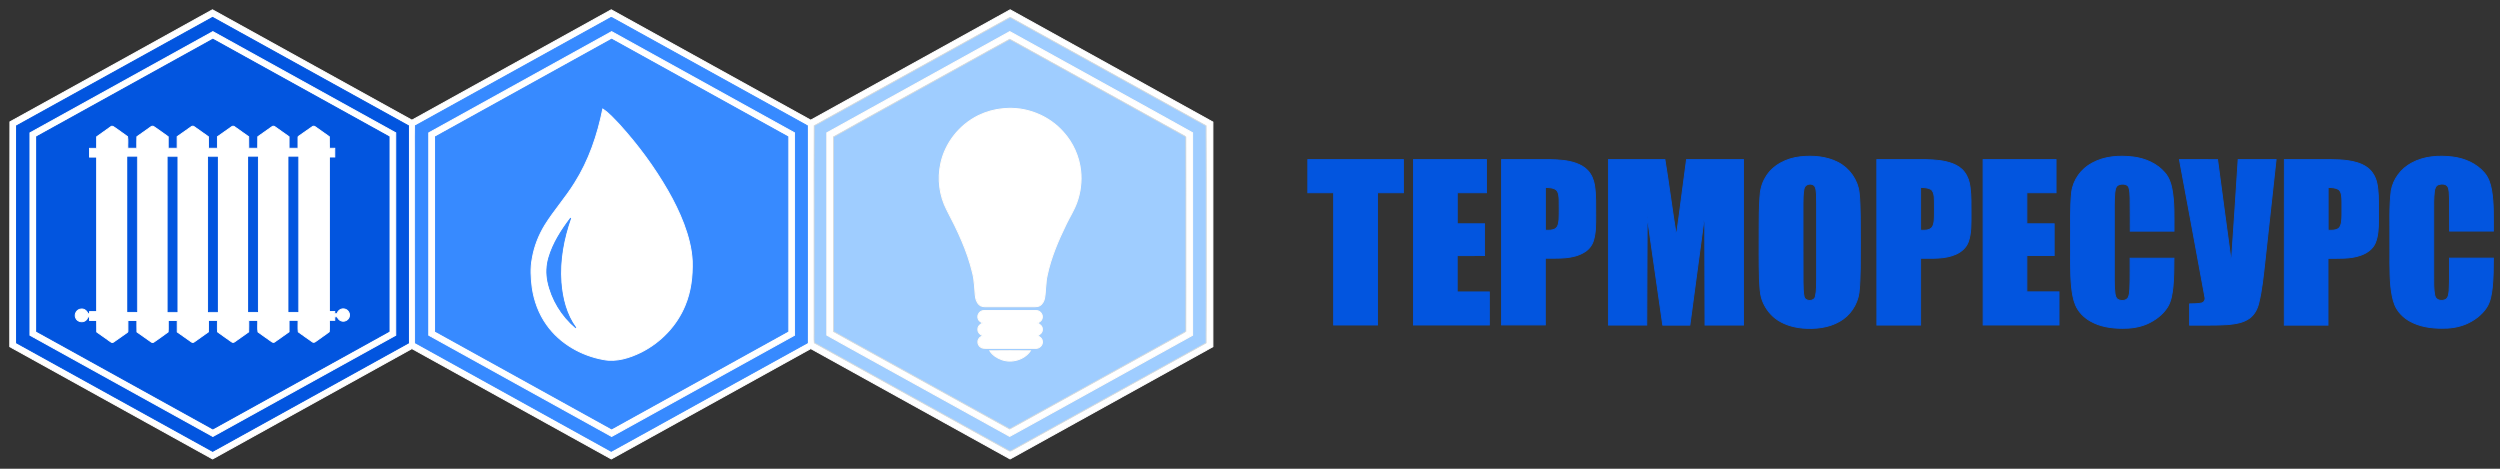 <?xml version="1.0" encoding="UTF-8"?>
<svg viewBox="0 0 256 48" version="1.1" xmlns="http://www.w3.org/2000/svg" xmlns:xlink="http://www.w3.org/1999/xlink">
    <rect x="0" y="0" width="256" height="48" fill="#333333" stroke="none"/>
    <title>Logo 2</title>
    <g id="Logo2" stroke="none" stroke-width="1" fill="none" fill-rule="evenodd">
        <g id="logo2__wrap" transform="translate(-164, -10923)" fill-rule="nonzero" stroke-width="0.094">
            <g id="logo2" transform="translate(165, 10924)">
                <g id="Shapes">
                    <path d="M20.755,0 C27.566,3.767 34.37,7.533 41.18,11.3 C47.984,7.533 54.794,3.767 61.591,0 C68.402,3.767 75.205,7.533 82.016,11.3 C88.826,7.533 95.63,3.767 102.441,0 C109.361,3.834 116.282,7.662 123.203,11.497 C123.196,19.166 123.203,26.834 123.203,34.503 C116.282,38.338 109.361,42.172 102.434,46 C95.63,42.227 88.826,38.467 82.023,34.7 C75.212,38.467 68.409,42.24 61.598,46 C54.787,42.227 47.984,38.467 41.18,34.7 C34.376,38.467 27.573,42.227 20.769,46 C13.841,42.172 6.921,38.338 -2.48689958e-13,34.503 C0.014,26.828 -0.014,19.152 0.014,11.476 C6.935,7.662 13.841,3.828 20.755,0 L20.755,0 Z M0.696,11.883 C0.689,19.294 0.689,26.706 0.696,34.117 C7.389,37.809 14.076,41.535 20.776,45.221 C27.463,41.515 34.149,37.816 40.836,34.117 C40.843,26.706 40.843,19.294 40.836,11.883 C34.142,8.184 27.456,4.478 20.769,0.779 C14.069,4.478 7.389,8.184 0.696,11.883 L0.696,11.883 Z M61.467,0.847 C54.822,4.525 48.177,8.211 41.531,11.883 C41.518,12.621 41.531,13.36 41.524,14.091 C41.531,20.764 41.518,27.444 41.531,34.117 C48.218,37.809 54.905,41.508 61.584,45.221 C63.326,44.272 65.062,43.297 66.797,42.342 C71.755,39.605 76.7,36.854 81.665,34.117 C81.679,30.513 81.665,26.909 81.672,23.305 C81.665,19.497 81.679,15.69 81.665,11.883 C74.999,8.204 68.34,4.505 61.674,0.827 C61.605,0.786 61.536,0.793 61.467,0.847 L61.467,0.847 Z M102.303,0.847 C95.658,4.525 89.019,8.204 82.374,11.876 C82.346,14.735 82.367,17.594 82.36,20.453 C82.36,24.538 82.36,28.63 82.36,32.715 C82.374,33.182 82.326,33.65 82.388,34.11 C89.019,37.796 95.665,41.461 102.303,45.146 C102.468,45.275 102.64,45.085 102.792,45.024 C109.361,41.386 115.931,37.748 122.501,34.117 C122.528,30.581 122.507,27.044 122.514,23.508 C122.507,19.633 122.528,15.751 122.501,11.876 C115.855,8.204 109.217,4.525 102.572,0.847 C102.482,0.793 102.386,0.786 102.303,0.847 Z" id="Shape" stroke="#FFFFFF" fill="#FFFFFF"></path>
                    <path d="M0.696,11.883 C7.389,8.184 14.076,4.471 20.769,0.779 C27.456,4.485 34.142,8.184 40.836,11.883 C40.843,19.294 40.843,26.706 40.836,34.117 C34.149,37.816 27.463,41.515 20.776,45.221 C14.076,41.529 7.389,37.809 0.696,34.117 C0.682,26.706 0.689,19.294 0.696,11.883 L0.696,11.883 Z M2.066,12.601 C2.066,19.511 2.066,26.421 2.066,33.331 C8.312,36.786 14.551,40.242 20.797,43.697 C27.043,40.242 33.282,36.786 39.527,33.331 C39.527,26.421 39.527,19.511 39.527,12.601 C33.282,9.146 27.043,5.691 20.797,2.236 C14.551,5.691 8.312,9.146 2.066,12.601 Z" id="Shape" stroke="#0255DF" fill="#0255DF"></path>
                    <path d="M61.467,0.847 C61.536,0.793 61.605,0.779 61.681,0.82 C68.347,4.505 74.999,8.197 81.672,11.876 C81.685,15.683 81.672,19.491 81.679,23.298 C81.672,26.902 81.685,30.506 81.672,34.11 C76.713,36.841 71.762,39.591 66.804,42.335 C65.062,43.29 63.333,44.266 61.591,45.214 C54.911,41.508 48.225,37.809 41.538,34.11 C41.524,27.437 41.538,20.758 41.531,14.085 C41.531,13.346 41.524,12.608 41.538,11.876 C48.177,8.211 54.822,4.525 61.467,0.847 L61.467,0.847 Z M42.902,12.601 C42.902,19.511 42.902,26.421 42.902,33.331 C49.148,36.786 55.387,40.242 61.632,43.697 C67.878,40.242 74.117,36.786 80.363,33.331 C80.363,26.421 80.363,19.511 80.363,12.601 C74.117,9.146 67.878,5.691 61.632,2.236 C55.387,5.691 49.148,9.146 42.902,12.601 Z" id="Shape" stroke="#378AFF" fill="#378AFF"></path>
                    <path d="M102.303,0.847 C102.386,0.786 102.489,0.786 102.572,0.847 C109.217,4.525 115.855,8.204 122.501,11.876 C122.528,15.751 122.507,19.633 122.514,23.508 C122.507,27.044 122.528,30.581 122.501,34.117 C115.931,37.748 109.361,41.386 102.792,45.024 C102.64,45.085 102.468,45.275 102.303,45.146 C95.665,41.461 89.019,37.803 82.388,34.11 C82.326,33.65 82.381,33.176 82.36,32.715 C82.36,28.63 82.36,24.538 82.36,20.453 C82.367,17.594 82.346,14.735 82.374,11.876 C89.019,8.204 95.658,4.525 102.303,0.847 L102.303,0.847 Z M83.669,12.601 C83.662,19.511 83.662,26.414 83.669,33.325 C85.177,34.171 86.699,35.005 88.207,35.845 C92.938,38.46 97.662,41.082 102.393,43.69 C103.79,42.931 105.181,42.145 106.579,41.38 C111.427,38.697 116.275,36.021 121.123,33.331 C121.13,26.421 121.13,19.518 121.123,12.608 C119.588,11.741 118.038,10.9 116.503,10.04 C111.799,7.439 107.103,4.83 102.399,2.242 C96.154,5.684 89.915,9.146 83.669,12.601 Z" id="Shape" stroke="#D4DBDF" fill="#9FCDFF"></path>
                    <path d="M2.066,12.601 C8.312,9.146 14.551,5.691 20.797,2.236 C27.043,5.691 33.282,9.146 39.527,12.601 C39.527,19.511 39.527,26.421 39.527,33.331 C33.282,36.786 27.043,40.242 20.797,43.697 C14.551,40.242 8.312,36.786 2.066,33.331 C2.066,26.421 2.066,19.511 2.066,12.601 L2.066,12.601 Z M2.755,13.001 C2.755,19.647 2.755,26.292 2.755,32.938 C8.766,36.265 14.785,39.591 20.797,42.924 C26.808,39.598 32.827,36.272 38.839,32.938 C38.839,26.292 38.839,19.647 38.839,13.001 C32.827,9.674 26.808,6.348 20.797,3.015 C14.785,6.341 8.766,9.667 2.755,13.001 Z" id="Shape" stroke="#FFFFFF" fill="#FFFFFF"></path>
                    <path d="M42.902,12.601 C49.148,9.146 55.387,5.691 61.632,2.236 C67.878,5.691 74.117,9.146 80.363,12.601 C80.363,19.511 80.363,26.421 80.363,33.331 C74.117,36.786 67.878,40.242 61.632,43.697 C55.387,40.242 49.148,36.786 42.902,33.331 C42.902,26.421 42.902,19.511 42.902,12.601 L42.902,12.601 Z M43.59,13.007 C43.597,19.653 43.59,26.292 43.59,32.938 C49.602,36.272 55.621,39.598 61.632,42.924 C67.644,39.591 73.663,36.272 79.675,32.938 C79.675,26.299 79.675,19.653 79.675,13.007 C73.663,9.674 67.644,6.348 61.632,3.022 C55.621,6.341 49.595,9.667 43.59,13.007 Z" id="Shape" stroke="#FFFFFF" fill="#FFFFFF"></path>
                    <path d="M83.669,12.601 C89.908,9.139 96.154,5.684 102.399,2.236 C107.103,4.83 111.799,7.439 116.503,10.033 C118.038,10.894 119.588,11.734 121.123,12.601 C121.13,19.511 121.13,26.414 121.123,33.325 C116.282,36.014 111.427,38.69 106.579,41.373 C105.181,42.145 103.79,42.924 102.393,43.683 C97.662,41.075 92.938,38.453 88.207,35.838 C86.699,34.998 85.177,34.171 83.669,33.318 C83.669,26.421 83.669,19.511 83.669,12.601 L83.669,12.601 Z M98.185,5.345 C93.578,7.906 88.957,10.44 84.357,13.007 C84.357,19.647 84.357,26.292 84.357,32.932 C85.803,33.751 87.263,34.544 88.716,35.35 C93.275,37.87 97.834,40.404 102.399,42.918 C108.032,39.808 113.665,36.685 119.298,33.568 C119.67,33.345 120.077,33.169 120.435,32.918 C120.455,29.829 120.435,26.733 120.442,23.637 C120.435,20.094 120.455,16.557 120.435,13.014 C120.249,12.845 120.001,12.763 119.794,12.628 C113.996,9.424 108.205,6.206 102.406,3.008 C100.988,3.78 99.597,4.573 98.185,5.345 Z" id="Shape" stroke="#FFFFFF" fill="#FFFFFF"></path>
                    <path d="M2.755,13.001 C8.766,9.674 14.785,6.341 20.797,3.015 C26.808,6.341 32.827,9.667 38.839,13.001 C38.839,19.647 38.839,26.292 38.839,32.938 C32.827,36.265 26.808,39.591 20.797,42.924 C14.785,39.598 8.766,36.272 2.755,32.938 C2.755,26.286 2.755,19.647 2.755,13.001 L2.755,13.001 Z M10.371,11.957 C9.868,12.296 9.379,12.655 8.883,13.007 C8.876,13.4 8.883,13.793 8.883,14.186 C8.642,14.186 8.394,14.186 8.153,14.186 C8.153,14.484 8.153,14.789 8.153,15.087 C8.394,15.087 8.642,15.087 8.883,15.087 C8.883,20.358 8.883,25.635 8.883,30.906 C8.642,30.906 8.394,30.906 8.153,30.906 C8.153,30.967 8.153,31.082 8.153,31.143 C8.119,31.136 8.043,31.13 8.009,31.123 C7.892,30.845 7.63,30.608 7.306,30.642 C6.866,30.655 6.549,31.17 6.742,31.556 C6.9,31.956 7.485,32.078 7.795,31.78 C7.94,31.685 7.926,31.414 8.153,31.441 C8.153,31.563 8.153,31.685 8.153,31.814 C8.394,31.814 8.642,31.814 8.883,31.814 C8.883,32.207 8.876,32.6 8.89,32.993 C9.372,33.338 9.854,33.677 10.336,34.016 C10.419,34.083 10.543,34.097 10.626,34.022 C11.073,33.718 11.507,33.399 11.948,33.094 C12.003,33.047 12.099,33.006 12.085,32.918 C12.092,32.552 12.085,32.18 12.085,31.814 C12.388,31.814 12.698,31.814 13.001,31.814 C13.001,32.207 12.994,32.6 13.008,32.993 C13.49,33.338 13.972,33.677 14.461,34.016 C14.544,34.083 14.675,34.097 14.757,34.022 C15.239,33.677 15.728,33.352 16.203,32.993 C16.238,32.6 16.203,32.207 16.217,31.814 C16.52,31.814 16.83,31.814 17.133,31.814 C17.133,32.207 17.126,32.6 17.133,32.993 C17.615,33.338 18.097,33.677 18.586,34.016 C18.669,34.09 18.8,34.09 18.875,34.016 C19.364,33.677 19.846,33.331 20.328,32.986 C20.335,32.593 20.328,32.2 20.335,31.807 C20.638,31.807 20.941,31.807 21.251,31.807 C21.265,32.2 21.23,32.593 21.265,32.986 C21.733,33.338 22.229,33.67 22.704,34.009 C22.787,34.083 22.918,34.077 23.007,34.009 C23.489,33.67 23.978,33.331 24.453,32.986 C24.46,32.593 24.453,32.2 24.46,31.807 C24.763,31.807 25.073,31.807 25.376,31.807 C25.397,32.2 25.342,32.606 25.404,32.993 C25.831,33.325 26.285,33.616 26.719,33.928 C26.829,34.002 26.96,34.124 27.098,34.029 C27.6,33.684 28.089,33.331 28.585,32.979 C28.592,32.586 28.585,32.193 28.585,31.8 C28.895,31.8 29.198,31.8 29.508,31.8 C29.522,32.193 29.473,32.6 29.528,32.986 C29.997,33.338 30.493,33.67 30.975,34.009 C31.099,34.117 31.25,34.022 31.353,33.941 C31.801,33.616 32.269,33.311 32.703,32.972 C32.738,32.579 32.703,32.186 32.717,31.8 C32.903,31.8 33.082,31.8 33.268,31.8 C33.268,31.678 33.268,31.556 33.268,31.441 C33.35,31.441 33.426,31.441 33.509,31.441 C33.598,31.631 33.736,31.814 33.956,31.868 C34.308,31.983 34.728,31.726 34.769,31.36 C34.838,31.001 34.535,30.628 34.156,30.628 C33.846,30.608 33.585,30.845 33.495,31.123 C33.419,31.123 33.344,31.123 33.268,31.123 C33.268,31.048 33.268,30.974 33.268,30.899 C33.082,30.899 32.903,30.899 32.717,30.899 C32.717,25.629 32.717,20.351 32.717,15.08 C32.903,15.08 33.082,15.08 33.268,15.08 C33.268,14.782 33.268,14.477 33.268,14.179 C33.082,14.179 32.903,14.179 32.717,14.179 C32.71,13.786 32.717,13.394 32.71,13.001 C32.228,12.655 31.746,12.316 31.264,11.978 C31.181,11.91 31.057,11.89 30.968,11.971 C30.52,12.276 30.086,12.594 29.639,12.899 C29.584,12.946 29.487,12.987 29.501,13.075 C29.494,13.441 29.501,13.814 29.501,14.179 C29.191,14.179 28.888,14.179 28.585,14.179 C28.585,13.786 28.585,13.394 28.585,13.001 C28.11,12.655 27.621,12.316 27.139,11.978 C27.056,11.91 26.925,11.89 26.843,11.971 C26.354,12.31 25.865,12.655 25.383,13.001 C25.376,13.394 25.383,13.786 25.376,14.179 C25.073,14.179 24.77,14.179 24.46,14.179 C24.453,13.786 24.46,13.394 24.453,13.001 C23.971,12.655 23.489,12.316 23.007,11.978 C22.925,11.903 22.787,11.896 22.704,11.978 C22.222,12.316 21.733,12.655 21.251,13.001 C21.244,13.394 21.251,13.786 21.251,14.179 C20.948,14.179 20.645,14.179 20.335,14.179 C20.335,13.786 20.335,13.394 20.328,13.001 C19.846,12.655 19.357,12.31 18.868,11.971 C18.786,11.896 18.655,11.903 18.579,11.971 C18.09,12.31 17.608,12.648 17.126,12.994 C17.119,13.387 17.126,13.78 17.126,14.179 C16.816,14.179 16.513,14.179 16.21,14.179 C16.21,13.786 16.21,13.394 16.21,13.001 C15.728,12.648 15.239,12.31 14.75,11.971 C14.668,11.896 14.537,11.91 14.447,11.978 C13.965,12.316 13.483,12.655 13.001,13.001 C12.994,13.394 13.001,13.786 12.994,14.179 C12.691,14.179 12.382,14.179 12.079,14.179 C12.058,13.786 12.113,13.38 12.051,12.994 C11.624,12.662 11.163,12.371 10.729,12.052 C10.639,11.984 10.502,11.862 10.371,11.957 Z" id="Shape" stroke="#0255DF" fill="#0255DF"></path>
                    <path d="M43.59,13.007 C49.602,9.667 55.621,6.348 61.632,3.015 C67.644,6.348 73.663,9.667 79.675,13.001 C79.675,19.64 79.675,26.286 79.675,32.932 C73.663,36.265 67.644,39.591 61.632,42.918 C55.614,39.591 49.602,36.265 43.59,32.932 C43.59,26.292 43.59,19.647 43.59,13.007 L43.59,13.007 Z M60.723,10.162 C60.186,12.818 59.305,15.433 57.838,17.736 C56.908,19.233 55.717,20.561 54.787,22.058 C54.14,23.108 53.693,24.274 53.493,25.48 C53.3,26.448 53.362,27.444 53.486,28.42 C53.679,29.795 54.168,31.136 54.987,32.275 C56.337,34.165 58.506,35.418 60.799,35.824 C62.121,36.082 63.471,35.648 64.642,35.072 C66.653,34.063 68.298,32.342 69.145,30.276 C69.745,28.847 69.924,27.282 69.882,25.744 C69.82,24.436 69.476,23.163 69.021,21.943 C68.574,20.758 68.009,19.626 67.383,18.522 C65.985,16.097 64.311,13.834 62.424,11.754 C61.887,11.192 61.371,10.596 60.723,10.162 Z" id="Shape" stroke="#378AFF" fill="#378AFF"></path>
                    <path d="M98.185,5.345 C99.59,4.573 100.988,3.78 102.399,3.022 C108.198,6.219 113.989,9.437 119.787,12.642 C119.994,12.777 120.249,12.858 120.428,13.028 C120.448,16.564 120.428,20.107 120.435,23.65 C120.428,26.74 120.448,29.836 120.428,32.932 C120.07,33.182 119.663,33.358 119.292,33.582 C113.659,36.698 108.032,39.822 102.393,42.931 C97.827,40.418 93.275,37.884 88.709,35.364 C87.256,34.551 85.797,33.765 84.35,32.945 C84.35,26.306 84.35,19.667 84.35,13.021 C88.957,10.433 93.578,7.899 98.185,5.345 L98.185,5.345 Z M101.738,10.128 C100.85,10.209 99.975,10.453 99.177,10.853 C97.235,11.801 95.782,13.644 95.334,15.738 C94.983,17.336 95.196,19.05 95.954,20.507 C97.042,22.566 98.061,24.694 98.591,26.97 C98.784,27.722 98.784,28.501 98.867,29.267 C98.894,29.619 99.011,29.991 99.287,30.235 C99.459,30.384 99.693,30.418 99.913,30.418 C101.594,30.418 103.267,30.418 104.947,30.418 C105.119,30.418 105.305,30.405 105.457,30.317 C105.739,30.161 105.884,29.842 105.96,29.544 C106.09,28.772 106.042,27.986 106.221,27.221 C106.607,25.385 107.358,23.637 108.177,21.957 C108.528,21.225 108.976,20.534 109.251,19.768 C109.637,18.718 109.768,17.58 109.651,16.476 C109.492,15.033 108.873,13.644 107.895,12.56 C106.4,10.826 104.031,9.891 101.738,10.128 L101.738,10.128 Z M99.163,31.631 C99.225,31.861 99.431,31.997 99.645,32.078 C99.404,32.186 99.156,32.369 99.135,32.661 C99.08,32.999 99.342,33.27 99.645,33.379 C99.48,33.467 99.294,33.548 99.211,33.724 C99.046,34.002 99.149,34.395 99.431,34.564 C99.597,34.673 99.796,34.68 99.989,34.68 C101.669,34.673 103.343,34.68 105.023,34.68 C105.422,34.707 105.794,34.348 105.732,33.948 C105.712,33.67 105.471,33.494 105.23,33.379 C105.498,33.27 105.753,33.04 105.732,32.728 C105.746,32.417 105.484,32.2 105.223,32.092 C105.422,31.99 105.636,31.868 105.698,31.638 C105.843,31.245 105.498,30.791 105.078,30.804 C103.315,30.798 101.546,30.798 99.776,30.804 C99.363,30.784 99.018,31.238 99.163,31.631 L99.163,31.631 Z M100.361,34.93 C100.637,35.364 101.105,35.662 101.587,35.831 C102.62,36.197 103.894,35.831 104.514,34.93 C103.129,34.917 101.745,34.917 100.361,34.93 Z" id="Shape" stroke="#D4DBDF" fill="#9FCDFF"></path>
                    <path d="M101.738,10.128 C104.031,9.891 106.4,10.826 107.902,12.547 C108.879,13.631 109.499,15.019 109.658,16.462 C109.775,17.573 109.644,18.705 109.258,19.755 C108.983,20.52 108.535,21.211 108.184,21.943 C107.358,23.63 106.614,25.371 106.228,27.207 C106.056,27.973 106.097,28.758 105.967,29.531 C105.898,29.829 105.746,30.147 105.464,30.303 C105.312,30.391 105.126,30.405 104.954,30.405 C103.274,30.405 101.601,30.405 99.92,30.405 C99.7,30.405 99.459,30.371 99.294,30.222 C99.018,29.978 98.901,29.605 98.874,29.253 C98.791,28.487 98.791,27.708 98.598,26.956 C98.061,24.68 97.042,22.553 95.961,20.493 C95.203,19.037 94.99,17.323 95.341,15.724 C95.789,13.637 97.248,11.795 99.183,10.839 C99.975,10.453 100.85,10.209 101.738,10.128 Z" id="Path" stroke="#FFFFFF" fill="#FFFFFF"></path>
                    <path d="M60.723,10.162 C61.378,10.596 61.894,11.192 62.431,11.754 C64.318,13.834 65.991,16.097 67.389,18.522 C68.016,19.619 68.581,20.758 69.028,21.943 C69.483,23.163 69.827,24.443 69.889,25.744 C69.93,27.282 69.751,28.847 69.152,30.276 C68.305,32.342 66.659,34.063 64.649,35.072 C63.471,35.648 62.128,36.082 60.806,35.824 C58.513,35.418 56.337,34.165 54.994,32.275 C54.175,31.136 53.686,29.795 53.493,28.42 C53.369,27.444 53.307,26.448 53.5,25.48 C53.699,24.274 54.154,23.108 54.794,22.058 C55.724,20.561 56.915,19.24 57.845,17.736 C59.305,15.433 60.186,12.818 60.723,10.162 L60.723,10.162 Z M55.201,25.398 C54.967,26.184 54.932,27.031 55.104,27.83 C55.483,29.666 56.516,31.36 57.969,32.573 C56.977,31.218 56.564,29.544 56.44,27.905 C56.275,25.669 56.702,23.434 57.439,21.327 C56.502,22.566 55.641,23.901 55.201,25.398 Z" id="Shape" stroke="#FFFFFF" fill="#FFFFFF"></path>
                    <path d="M10.371,11.957 C10.502,11.862 10.632,11.984 10.743,12.052 C11.176,12.371 11.638,12.669 12.065,12.994 C12.127,13.38 12.072,13.786 12.092,14.179 C12.395,14.179 12.705,14.179 13.008,14.179 C13.008,13.786 13.001,13.394 13.015,13.001 C13.497,12.655 13.979,12.316 14.461,11.978 C14.544,11.91 14.675,11.896 14.764,11.971 C15.253,12.31 15.742,12.648 16.224,13.001 C16.224,13.394 16.224,13.786 16.224,14.179 C16.527,14.179 16.837,14.179 17.14,14.179 C17.14,13.786 17.14,13.394 17.14,12.994 C17.622,12.648 18.104,12.31 18.593,11.971 C18.676,11.903 18.8,11.896 18.882,11.971 C19.371,12.31 19.853,12.655 20.342,13.001 C20.349,13.394 20.342,13.786 20.349,14.179 C20.652,14.179 20.955,14.179 21.265,14.179 C21.265,13.786 21.265,13.394 21.265,13.001 C21.747,12.655 22.229,12.316 22.718,11.978 C22.801,11.903 22.938,11.903 23.021,11.978 C23.503,12.316 23.992,12.655 24.467,13.001 C24.474,13.394 24.467,13.786 24.474,14.179 C24.777,14.179 25.08,14.179 25.39,14.179 C25.39,13.786 25.39,13.394 25.397,13.001 C25.879,12.655 26.368,12.31 26.857,11.971 C26.939,11.896 27.07,11.91 27.153,11.978 C27.635,12.316 28.117,12.655 28.599,13.001 C28.599,13.394 28.599,13.786 28.599,14.179 C28.902,14.179 29.212,14.179 29.515,14.179 C29.522,13.814 29.508,13.441 29.515,13.075 C29.501,12.987 29.59,12.946 29.652,12.899 C30.1,12.594 30.534,12.276 30.982,11.971 C31.064,11.896 31.195,11.91 31.278,11.978 C31.76,12.316 32.249,12.655 32.724,13.001 C32.731,13.394 32.724,13.786 32.731,14.179 C32.91,14.179 33.096,14.179 33.282,14.179 C33.282,14.477 33.282,14.782 33.282,15.08 C33.096,15.08 32.917,15.08 32.731,15.08 C32.731,20.351 32.731,25.629 32.731,30.899 C32.917,30.899 33.096,30.899 33.282,30.899 C33.282,30.974 33.282,31.048 33.282,31.123 C33.357,31.123 33.433,31.123 33.509,31.123 C33.591,30.845 33.86,30.608 34.17,30.628 C34.542,30.628 34.852,31.001 34.783,31.36 C34.741,31.726 34.321,31.983 33.97,31.868 C33.757,31.814 33.612,31.631 33.523,31.441 C33.44,31.441 33.364,31.441 33.282,31.441 C33.282,31.563 33.282,31.678 33.282,31.8 C33.096,31.8 32.917,31.8 32.731,31.8 C32.724,32.193 32.751,32.586 32.717,32.972 C32.283,33.311 31.808,33.609 31.367,33.941 C31.264,34.022 31.112,34.117 30.988,34.009 C30.506,33.67 30.017,33.338 29.542,32.986 C29.487,32.6 29.535,32.193 29.522,31.8 C29.212,31.8 28.909,31.8 28.599,31.8 C28.599,32.193 28.599,32.586 28.599,32.979 C28.103,33.331 27.607,33.684 27.111,34.029 C26.974,34.124 26.843,34.002 26.733,33.928 C26.299,33.609 25.844,33.318 25.417,32.993 C25.355,32.606 25.41,32.2 25.39,31.807 C25.087,31.807 24.777,31.807 24.474,31.807 C24.474,32.2 24.481,32.593 24.467,32.986 C23.985,33.331 23.503,33.67 23.021,34.009 C22.938,34.077 22.807,34.083 22.718,34.009 C22.236,33.663 21.747,33.338 21.279,32.986 C21.237,32.593 21.279,32.2 21.265,31.807 C20.962,31.807 20.652,31.807 20.349,31.807 C20.342,32.2 20.356,32.593 20.342,32.986 C19.86,33.331 19.371,33.67 18.889,34.016 C18.807,34.083 18.676,34.083 18.6,34.016 C18.118,33.677 17.629,33.338 17.147,32.993 C17.14,32.6 17.147,32.207 17.147,31.814 C16.844,31.814 16.534,31.814 16.231,31.814 C16.217,32.207 16.252,32.6 16.217,32.993 C15.749,33.352 15.253,33.677 14.771,34.022 C14.688,34.097 14.558,34.09 14.475,34.016 C13.993,33.677 13.504,33.338 13.022,32.993 C13.008,32.6 13.022,32.207 13.015,31.814 C12.712,31.814 12.402,31.814 12.099,31.814 C12.092,32.18 12.106,32.552 12.099,32.918 C12.113,33.006 12.017,33.047 11.962,33.094 C11.521,33.399 11.08,33.718 10.639,34.022 C10.557,34.097 10.433,34.083 10.35,34.016 C9.868,33.677 9.386,33.338 8.904,32.993 C8.897,32.6 8.904,32.207 8.897,31.814 C8.656,31.814 8.408,31.814 8.167,31.814 C8.167,31.692 8.167,31.563 8.167,31.441 C7.947,31.407 7.961,31.678 7.809,31.78 C7.499,32.085 6.914,31.963 6.755,31.556 C6.563,31.163 6.879,30.655 7.32,30.642 C7.644,30.608 7.905,30.852 8.023,31.123 C8.057,31.13 8.126,31.136 8.167,31.143 C8.167,31.082 8.167,30.967 8.167,30.906 C8.415,30.906 8.656,30.906 8.897,30.906 C8.897,25.635 8.897,20.358 8.897,15.087 C8.656,15.087 8.408,15.087 8.167,15.087 C8.167,14.789 8.167,14.484 8.167,14.186 C8.408,14.186 8.656,14.186 8.897,14.186 C8.897,13.793 8.89,13.4 8.897,13.007 C9.379,12.655 9.868,12.303 10.371,11.957 L10.371,11.957 Z M12.085,15.087 C12.085,20.358 12.085,25.635 12.085,30.906 C12.388,30.906 12.698,30.906 13.001,30.906 C13.001,25.635 13.001,20.358 13.001,15.087 C12.698,15.087 12.395,15.087 12.085,15.087 L12.085,15.087 Z M16.21,30.913 C16.513,30.913 16.823,30.913 17.126,30.913 C17.126,25.642 17.126,20.365 17.126,15.094 C16.823,15.094 16.513,15.094 16.21,15.094 C16.21,20.365 16.21,25.635 16.21,30.913 L16.21,30.913 Z M20.342,30.913 C20.645,30.913 20.948,30.913 21.258,30.913 C21.258,25.635 21.258,20.365 21.258,15.094 C20.955,15.094 20.652,15.094 20.342,15.094 C20.342,20.365 20.335,25.635 20.342,30.913 L20.342,30.913 Z M24.46,15.087 C24.46,20.358 24.46,25.635 24.46,30.906 C24.763,30.906 25.073,30.906 25.376,30.906 C25.376,25.629 25.376,20.358 25.376,15.087 C25.073,15.087 24.77,15.087 24.46,15.087 L24.46,15.087 Z M28.585,15.087 C28.585,20.358 28.585,25.635 28.585,30.906 C28.895,30.906 29.198,30.906 29.501,30.906 C29.501,25.635 29.501,20.358 29.501,15.087 C29.198,15.087 28.895,15.087 28.585,15.087 Z" id="Shape" stroke="#FFFFFF" fill="#FFFFFF"></path>
                </g>
                <g id="Big-text" transform="translate(132, 15)" fill="#0255DF" stroke="#0255DF">
                    <path d="M81.244,0.696 C82.511,-0.002 84.012,-0.097 85.431,0.073 C86.657,0.222 87.875,0.743 88.681,1.692 C89.081,2.153 89.294,2.728 89.404,3.318 C89.68,4.747 89.611,6.217 89.618,7.667 C88.123,7.667 86.629,7.667 85.135,7.667 C85.128,6.536 85.142,5.404 85.121,4.273 C85.1,3.914 85.114,3.548 84.997,3.203 C84.928,2.986 84.694,2.877 84.474,2.857 C84.219,2.837 83.916,2.877 83.744,3.087 C83.613,3.264 83.585,3.494 83.558,3.704 C83.475,4.544 83.51,5.391 83.503,6.238 C83.503,8.406 83.503,10.573 83.503,12.741 C83.503,13.175 83.516,13.602 83.572,14.035 C83.606,14.286 83.675,14.577 83.93,14.692 C84.253,14.828 84.722,14.808 84.921,14.482 C85.059,14.218 85.066,13.907 85.093,13.609 C85.142,12.552 85.114,11.495 85.121,10.438 C86.615,10.438 88.11,10.438 89.611,10.438 C89.611,11.434 89.604,12.437 89.508,13.426 C89.425,14.103 89.335,14.814 88.97,15.417 C88.481,16.21 87.69,16.799 86.843,17.172 C86.058,17.504 85.19,17.633 84.336,17.619 C83.213,17.619 82.057,17.45 81.072,16.887 C80.404,16.515 79.832,15.939 79.536,15.234 C79.288,14.638 79.192,13.995 79.123,13.358 C78.971,11.779 79.047,10.194 79.027,8.609 C79.047,6.963 78.965,5.316 79.137,3.677 C79.295,2.424 80.115,1.285 81.244,0.696 Z" id="Path"></path>
                    <path d="M113.954,0.696 C115.221,-0.002 116.729,-0.097 118.141,0.073 C119.367,0.222 120.585,0.75 121.391,1.692 C121.818,2.186 122.025,2.823 122.135,3.453 C122.376,4.842 122.314,6.258 122.321,7.66 C120.826,7.66 119.332,7.66 117.838,7.66 C117.831,6.529 117.845,5.398 117.824,4.266 C117.797,3.88 117.831,3.467 117.659,3.108 C117.452,2.803 117.005,2.803 116.695,2.911 C116.405,3.006 116.316,3.325 116.282,3.589 C116.192,4.307 116.213,5.039 116.213,5.757 C116.213,7.904 116.213,10.045 116.213,12.193 C116.22,12.897 116.178,13.615 116.337,14.306 C116.447,14.781 117.087,14.869 117.459,14.652 C117.748,14.455 117.748,14.062 117.79,13.751 C117.852,12.647 117.817,11.535 117.831,10.431 C119.325,10.431 120.82,10.431 122.321,10.431 C122.321,11.427 122.314,12.43 122.211,13.426 C122.128,14.157 122.018,14.916 121.591,15.539 C121.095,16.271 120.344,16.82 119.532,17.172 C118.74,17.504 117.872,17.633 117.018,17.612 C115.903,17.612 114.746,17.436 113.768,16.887 C113.093,16.515 112.528,15.939 112.232,15.234 C111.991,14.638 111.895,13.995 111.819,13.351 C111.668,11.773 111.743,10.181 111.723,8.602 C111.743,6.908 111.647,5.208 111.861,3.521 C112.067,2.335 112.873,1.265 113.954,0.696 Z" id="Path"></path>
                    <path d="M0.922,0.344 C4.186,0.344 7.443,0.344 10.708,0.344 C10.708,1.475 10.708,2.606 10.708,3.738 C9.826,3.738 8.938,3.738 8.056,3.738 C8.056,8.25 8.056,12.768 8.056,17.28 C6.562,17.28 5.061,17.28 3.566,17.28 C3.566,12.768 3.566,8.25 3.566,3.738 C2.685,3.738 1.804,3.738 0.922,3.738 C0.922,2.606 0.922,1.475 0.922,0.344 Z" id="Path"></path>
                    <path d="M11.74,0.344 C14.233,0.344 16.719,0.344 19.212,0.344 C19.212,1.475 19.212,2.606 19.212,3.738 C18.214,3.738 17.222,3.738 16.223,3.738 C16.223,4.795 16.223,5.858 16.223,6.915 C17.153,6.915 18.09,6.915 19.019,6.915 C19.019,7.999 19.019,9.083 19.019,10.167 C18.083,10.181 17.153,10.167 16.217,10.174 C16.217,11.414 16.217,12.653 16.217,13.893 C17.311,13.893 18.406,13.893 19.508,13.893 C19.508,15.024 19.508,16.149 19.508,17.28 C16.919,17.28 14.33,17.28 11.74,17.28 C11.74,11.637 11.74,5.987 11.74,0.344 Z" id="Path"></path>
                    <path d="M20.762,0.344 C22.421,0.344 24.074,0.344 25.727,0.344 C26.622,0.364 27.531,0.418 28.378,0.716 C28.832,0.879 29.273,1.116 29.597,1.475 C29.975,1.888 30.189,2.424 30.278,2.972 C30.437,3.982 30.395,5.011 30.402,6.028 C30.402,6.888 30.423,7.762 30.182,8.595 C30.044,9.09 29.714,9.53 29.266,9.801 C28.075,10.553 26.594,10.424 25.238,10.438 C25.238,12.714 25.238,14.997 25.238,17.274 C23.743,17.274 22.249,17.274 20.762,17.274 C20.762,11.637 20.762,5.987 20.762,0.344 L20.762,0.344 Z M25.245,3.189 C25.245,4.652 25.245,6.116 25.245,7.572 C25.596,7.586 25.981,7.606 26.284,7.41 C26.574,7.206 26.601,6.82 26.642,6.502 C26.677,5.824 26.656,5.147 26.656,4.476 C26.636,4.124 26.629,3.718 26.367,3.447 C26.05,3.203 25.623,3.216 25.245,3.189 Z" id="Shape"></path>
                    <path d="M31.704,0.344 C33.632,0.344 35.56,0.344 37.488,0.344 C37.915,2.925 38.232,5.526 38.659,8.108 C39.038,5.526 39.341,2.932 39.699,0.344 C41.641,0.344 43.59,0.344 45.532,0.344 C45.532,5.994 45.532,11.637 45.532,17.287 C44.216,17.287 42.908,17.287 41.593,17.287 C41.586,14.421 41.579,11.549 41.572,8.683 C41.558,7.823 41.593,6.963 41.544,6.109 C41.035,9.835 40.553,13.568 40.043,17.294 C39.12,17.294 38.198,17.294 37.268,17.294 C36.738,13.581 36.194,9.869 35.67,6.156 C35.65,9.869 35.636,13.575 35.629,17.287 C34.321,17.287 33.012,17.287 31.704,17.287 C31.704,11.637 31.704,5.987 31.704,0.344 Z" id="Path"></path>
                    <path d="M59.187,0.344 C60.867,0.344 62.541,0.337 64.221,0.344 C65.144,0.371 66.094,0.432 66.969,0.771 C67.43,0.947 67.857,1.224 68.153,1.624 C68.497,2.071 68.676,2.62 68.738,3.176 C68.862,4.104 68.828,5.039 68.835,5.967 C68.828,6.895 68.869,7.857 68.559,8.751 C68.36,9.334 67.864,9.774 67.306,10.025 C66.17,10.54 64.889,10.438 63.67,10.445 C63.67,12.728 63.67,15.004 63.67,17.287 C62.176,17.287 60.688,17.287 59.194,17.287 C59.187,11.637 59.187,5.994 59.187,0.344 L59.187,0.344 Z M63.67,3.189 C63.67,4.652 63.67,6.116 63.67,7.572 C64.076,7.593 64.586,7.613 64.861,7.261 C65.096,6.875 65.068,6.4 65.082,5.967 C65.075,5.357 65.102,4.747 65.061,4.138 C65.027,3.867 64.965,3.541 64.71,3.379 C64.393,3.209 64.014,3.209 63.67,3.189 Z" id="Shape"></path>
                    <path d="M70.068,0.344 C72.56,0.344 75.046,0.344 77.539,0.344 C77.539,1.475 77.539,2.606 77.539,3.738 C76.541,3.738 75.549,3.738 74.55,3.738 C74.55,4.795 74.55,5.858 74.55,6.915 C75.48,6.915 76.417,6.915 77.346,6.915 C77.346,7.999 77.346,9.083 77.346,10.167 C76.41,10.167 75.48,10.167 74.55,10.167 C74.55,11.407 74.55,12.647 74.55,13.886 C75.645,13.886 76.74,13.886 77.842,13.886 C77.842,15.018 77.842,16.149 77.842,17.28 C75.253,17.28 72.664,17.28 70.074,17.28 C70.068,11.637 70.068,5.994 70.068,0.344 Z" id="Path"></path>
                    <path d="M90.176,0.344 C91.477,0.344 92.779,0.33 94.08,0.351 C94.507,3.67 94.975,6.983 95.416,10.302 C95.437,10.418 95.423,10.553 95.506,10.648 C95.747,7.213 95.967,3.778 96.187,0.344 C97.482,0.344 98.777,0.344 100.071,0.344 C99.679,3.894 99.3,7.437 98.907,10.987 C98.756,12.328 98.625,13.676 98.308,14.991 C98.171,15.594 97.881,16.19 97.372,16.569 C96.738,17.05 95.912,17.158 95.141,17.24 C93.832,17.328 92.524,17.274 91.215,17.294 C91.215,16.569 91.215,15.844 91.215,15.119 C91.622,15.106 92.035,15.119 92.441,15.031 C92.696,14.977 92.847,14.692 92.785,14.449 C91.932,9.74 91.043,5.045 90.176,0.344 Z" id="Path"></path>
                    <path d="M100.918,0.344 C102.206,0.344 103.494,0.344 104.781,0.344 C105.986,0.344 107.219,0.31 108.383,0.662 C109.003,0.852 109.602,1.191 109.96,1.739 C110.428,2.396 110.49,3.223 110.538,4.002 C110.573,4.862 110.552,5.723 110.559,6.583 C110.552,7.349 110.525,8.135 110.242,8.853 C109.987,9.49 109.381,9.916 108.741,10.14 C107.667,10.526 106.51,10.438 105.387,10.452 C105.387,12.735 105.387,15.011 105.387,17.294 C103.893,17.294 102.406,17.294 100.911,17.294 C100.918,11.637 100.918,5.994 100.918,0.344 L100.918,0.344 Z M105.401,3.189 C105.401,4.652 105.401,6.116 105.401,7.572 C105.752,7.586 106.138,7.606 106.441,7.41 C106.668,7.254 106.73,6.969 106.772,6.712 C106.834,6.238 106.806,5.763 106.813,5.289 C106.806,4.856 106.834,4.422 106.772,3.995 C106.73,3.765 106.654,3.508 106.441,3.386 C106.117,3.209 105.745,3.209 105.401,3.189 Z" id="Shape"></path>
                    <path d="M51.378,0.052 C52.666,-0.083 54.029,0.025 55.193,0.621 C56.378,1.218 57.225,2.424 57.376,3.724 C57.472,4.537 57.472,5.357 57.493,6.177 C57.507,7.938 57.507,9.7 57.493,11.461 C57.466,12.301 57.466,13.141 57.362,13.974 C57.197,15.187 56.446,16.312 55.365,16.915 C54.236,17.565 52.886,17.7 51.605,17.599 C50.572,17.504 49.526,17.192 48.72,16.535 C48.128,16.047 47.68,15.39 47.432,14.672 C47.198,13.988 47.212,13.256 47.164,12.538 C47.115,10.885 47.136,9.239 47.136,7.586 C47.136,6.482 47.136,5.371 47.212,4.266 C47.239,3.548 47.398,2.816 47.777,2.193 C48.493,0.913 49.946,0.201 51.378,0.052 L51.378,0.052 Z M52.129,2.891 C51.901,2.952 51.75,3.162 51.722,3.386 C51.626,3.88 51.633,4.381 51.626,4.883 C51.633,7.572 51.619,10.255 51.633,12.945 C51.654,13.426 51.633,13.913 51.743,14.388 C51.867,14.909 52.769,14.896 52.893,14.374 C53.038,13.778 53.003,13.148 53.024,12.538 C53.031,10.323 53.024,8.108 53.024,5.899 C53.024,5.221 53.031,4.544 53.003,3.867 C52.976,3.616 52.976,3.358 52.866,3.128 C52.735,2.871 52.383,2.803 52.129,2.891 Z" id="Shape"></path>
                </g>
                <path d="M12.085,15.087 C12.388,15.087 12.698,15.087 13.001,15.087 C13.001,20.358 13.001,25.635 13.001,30.906 C12.698,30.906 12.388,30.906 12.085,30.906 C12.085,25.635 12.085,20.365 12.085,15.087 Z" id="Path" stroke="#0255DF" fill="#0255DF"></path>
                <path d="M16.21,30.913 C16.21,25.635 16.21,20.365 16.21,15.094 C16.513,15.094 16.823,15.094 17.126,15.094 C17.126,20.365 17.126,25.642 17.126,30.913 C16.823,30.913 16.52,30.913 16.21,30.913 Z" id="Path" stroke="#0255DF" fill="#0255DF"></path>
                <path d="M20.342,30.913 C20.342,25.635 20.342,20.365 20.342,15.094 C20.645,15.094 20.948,15.094 21.258,15.094 C21.258,20.365 21.258,25.642 21.258,30.913 C20.948,30.913 20.645,30.913 20.342,30.913 Z" id="Path" stroke="#0255DF" fill="#0255DF"></path>
                <path d="M24.46,15.087 C24.763,15.087 25.073,15.087 25.376,15.087 C25.376,20.358 25.376,25.635 25.376,30.906 C25.073,30.906 24.763,30.906 24.46,30.906 C24.46,25.635 24.46,20.365 24.46,15.087 Z" id="Path" stroke="#0255DF" fill="#0255DF"></path>
                <path d="M28.585,15.087 C28.895,15.087 29.198,15.087 29.501,15.087 C29.501,20.358 29.501,25.635 29.501,30.906 C29.191,30.906 28.888,30.906 28.585,30.906 C28.585,25.635 28.585,20.365 28.585,15.087 Z" id="Path" stroke="#0255DF" fill="#0255DF"></path>
                <path d="M55.201,25.398 C55.634,23.901 56.502,22.566 57.439,21.327 C56.702,23.434 56.275,25.669 56.44,27.905 C56.564,29.544 56.977,31.224 57.969,32.573 C56.523,31.36 55.49,29.666 55.104,27.83 C54.939,27.031 54.967,26.184 55.201,25.398 Z" id="Path" stroke="#378AFF" fill="#378AFF"></path>
                <path d="M99.163,31.631 C99.018,31.238 99.356,30.784 99.783,30.798 C101.552,30.791 103.315,30.791 105.085,30.798 C105.505,30.784 105.856,31.238 105.705,31.631 C105.643,31.861 105.429,31.983 105.23,32.085 C105.491,32.2 105.746,32.41 105.739,32.722 C105.76,33.033 105.505,33.264 105.237,33.372 C105.471,33.48 105.712,33.657 105.739,33.941 C105.808,34.334 105.429,34.7 105.03,34.673 C103.35,34.68 101.676,34.673 99.996,34.673 C99.803,34.673 99.604,34.666 99.438,34.558 C99.156,34.388 99.053,33.995 99.218,33.718 C99.301,33.541 99.486,33.46 99.652,33.372 C99.349,33.264 99.087,32.993 99.142,32.654 C99.163,32.369 99.411,32.186 99.652,32.071 C99.438,31.99 99.225,31.861 99.163,31.631 Z" id="Path" stroke="#FFFFFF" fill="#FFFFFF"></path>
                <path d="M100.361,34.93 C101.745,34.917 103.129,34.91 104.507,34.93 C103.887,35.831 102.613,36.197 101.58,35.831 C101.105,35.662 100.637,35.364 100.361,34.93 Z" id="Path" stroke="#FFFFFF" fill="#FFFFFF"></path>
            </g>
        </g>
    </g>
</svg>